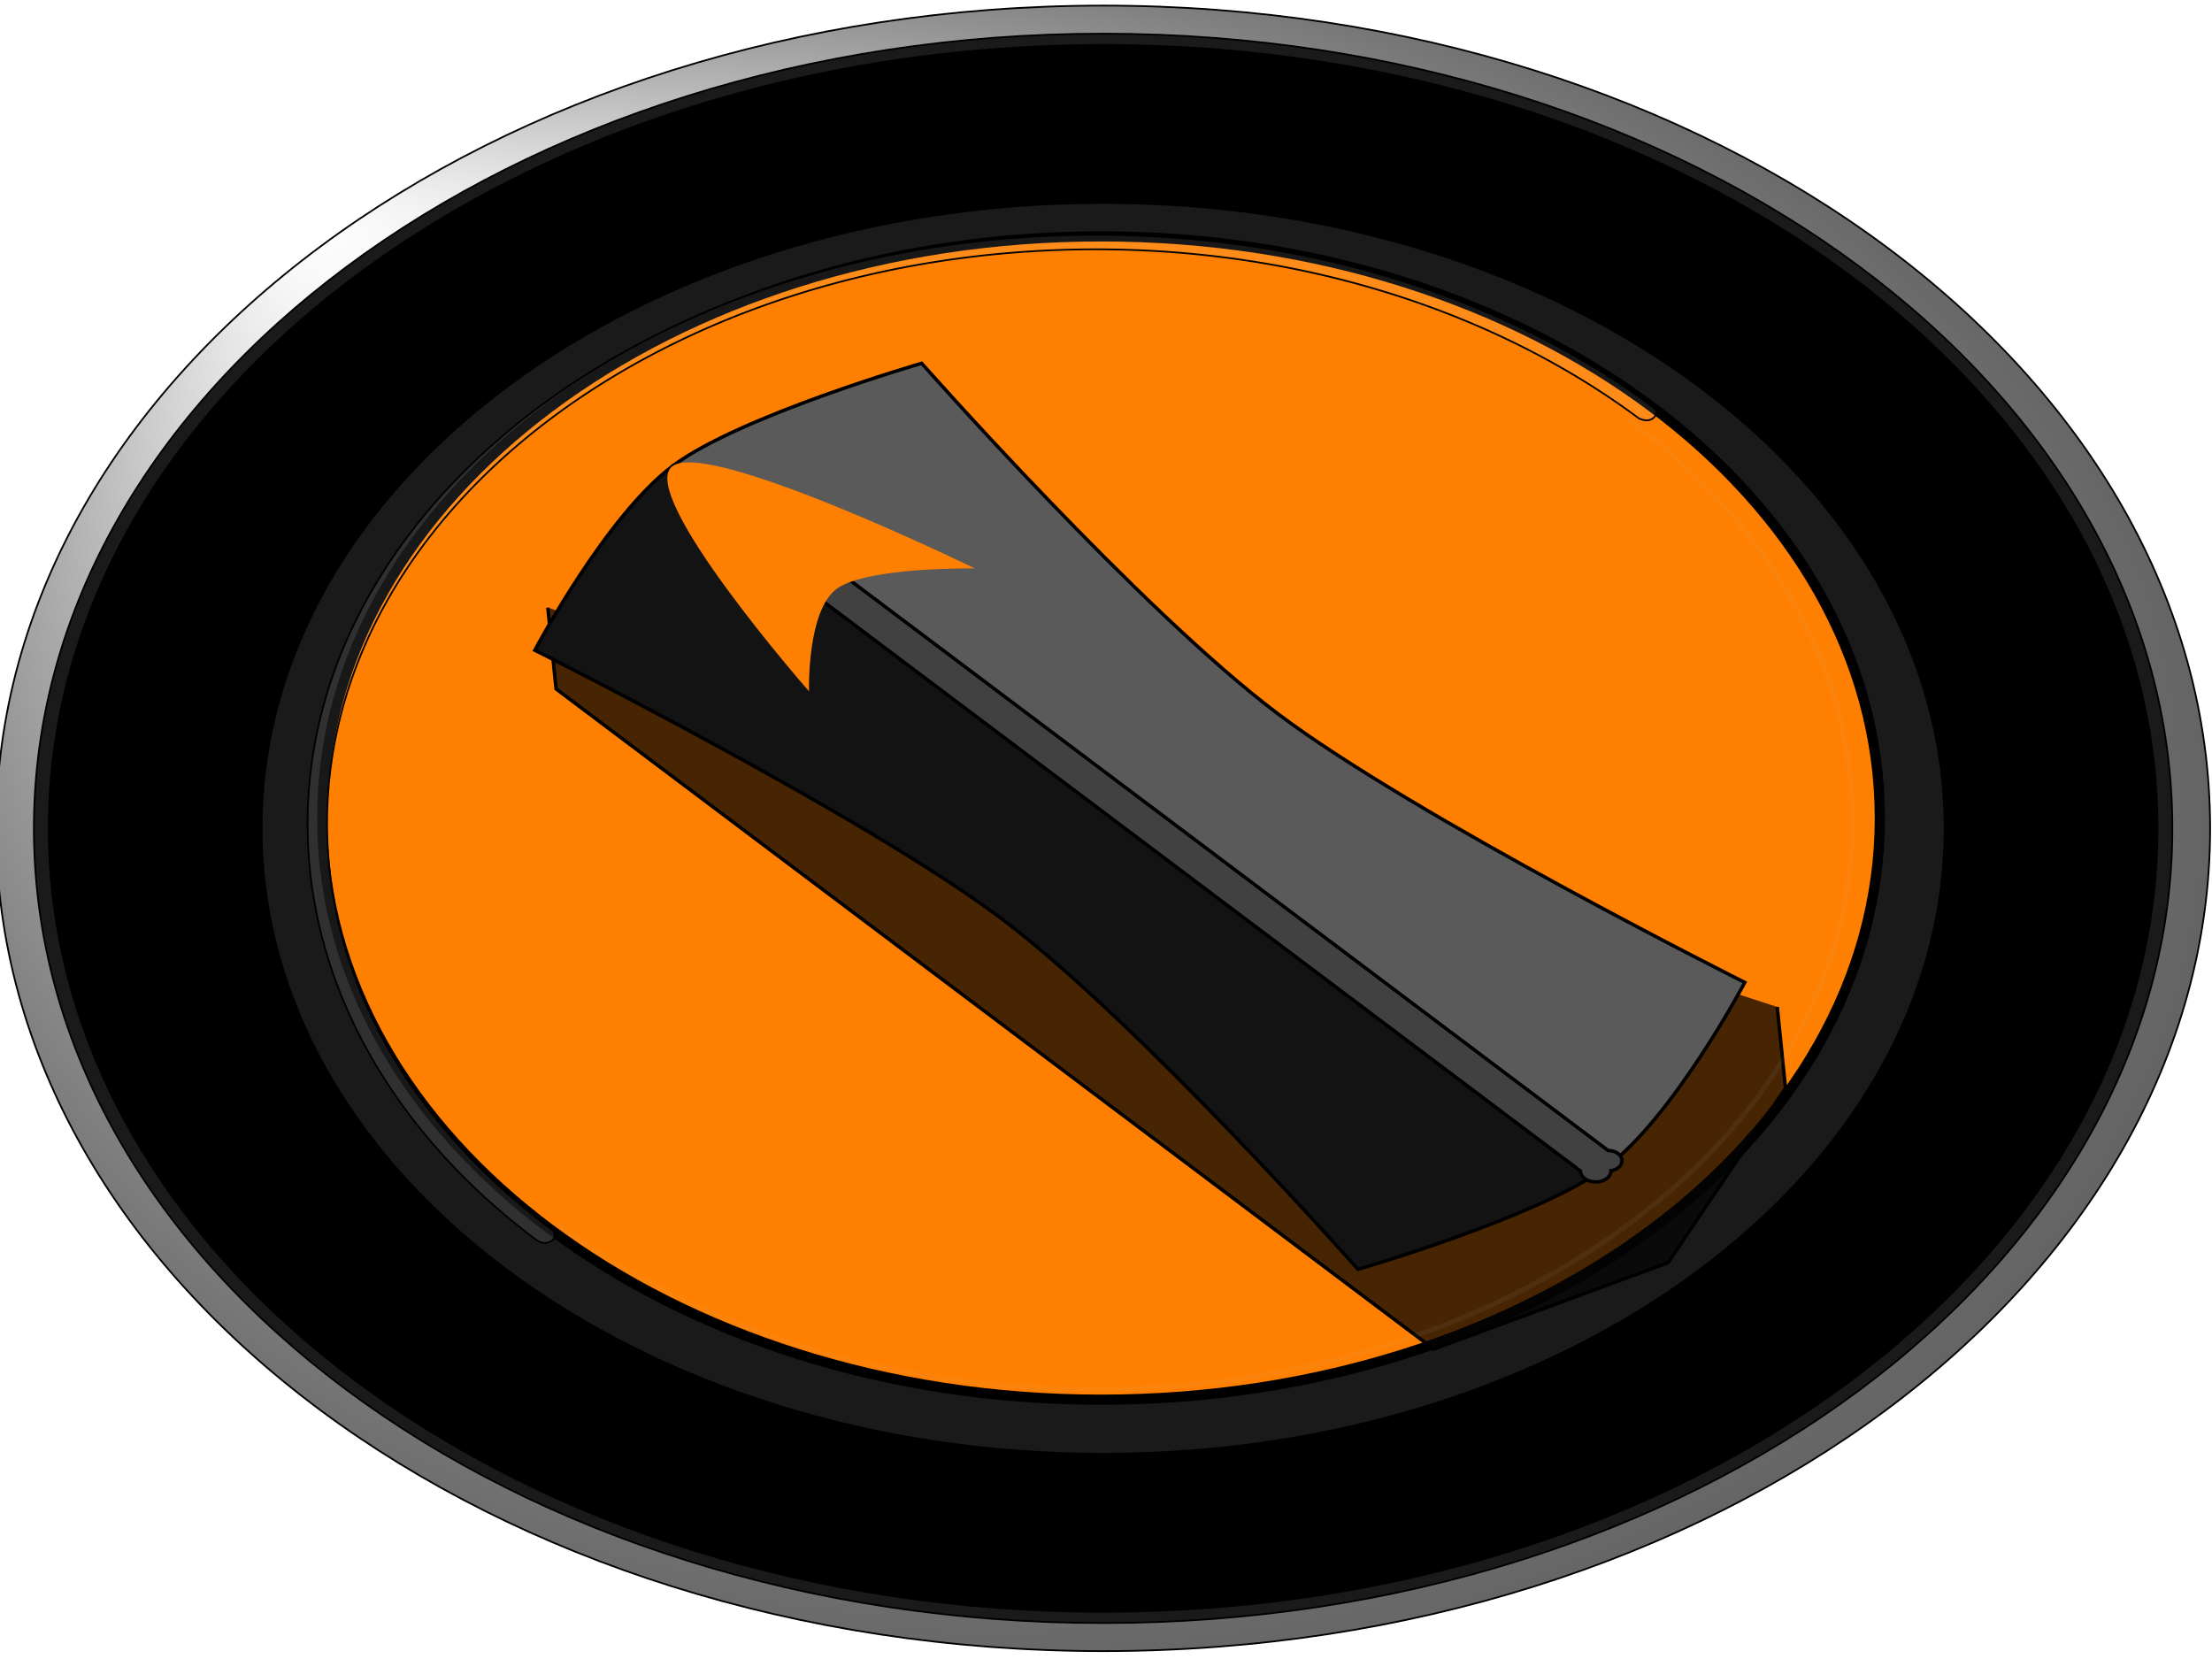 <?xml version="1.0" encoding="UTF-8"?>
<svg width="640" height="480" xmlns="http://www.w3.org/2000/svg" xmlns:svg="http://www.w3.org/2000/svg">
 <title>Rotary switches</title>
 <defs>
  <filter id="filter4013" color-interpolation-filters="sRGB">
   <feGaussianBlur stdDeviation="0.5" id="feGaussianBlur4015"/>
  </filter>
  <radialGradient id="svg_42" cx="0.567" cy="0.602" r="0.7" fx="0.141" fy="0.133">
   <stop offset="0" stop-color="#ffffff"/>
   <stop offset="1" stop-color="#333333"/>
  </radialGradient>
 </defs>
 <g>
  <title>Layer 1</title>
  <g id="svg_109" transform="rotate(-0.425 516.339,131.924) "/>
  <path stroke="null" d="m639.459,239.67c0,131.471 -143.4,238.05 -320.292,238.05c-176.892,0 -320.291,-106.579 -320.291,-238.05c0,-131.472 143.399,-238.05 320.291,-238.05c176.892,0 320.292,106.579 320.292,238.05z" stroke-width="0.5" fill-rule="nonzero" fill="url(#svg_42)" id="svg_49"/>
  <path stroke="null" d="m628.532,239.67c0,126.986 -138.507,229.929 -309.365,229.929c-170.857,0 -309.364,-102.943 -309.364,-229.929c0,-126.986 138.507,-229.929 309.364,-229.929c170.857,0 309.365,102.943 309.365,229.929z" stroke-width="0.5" fill-rule="nonzero" fill="#1a1a1a" id="svg_50"/>
  <path d="m624.489,239.67c0,125.326 -136.697,226.923 -305.321,226.923c-168.624,0 -305.321,-101.598 -305.321,-226.923c0,-125.326 136.697,-226.923 305.321,-226.923c168.624,0 305.321,101.597 305.321,226.923z" stroke-width="0.5" fill-rule="nonzero" fill="#000000" id="svg_51"/>
  <path stroke="null" d="m562.632,239.67c0,99.936 -109.003,180.95 -243.465,180.95c-134.462,0 -243.465,-81.014 -243.465,-180.95c0,-99.936 109.003,-180.951 243.465,-180.951c134.462,0 243.465,81.014 243.465,180.951z" stroke-width="0.5" fill-rule="nonzero" fill="#1a1a1a" id="svg_52"/>
  <path stroke="#000000" d="m543.894,236.682c0,92.946 -100.886,168.294 -225.334,168.294c-124.449,0 -225.334,-75.348 -225.334,-168.294c0,-92.946 100.886,-168.294 225.334,-168.294c124.449,0 225.334,75.348 225.334,168.294z" stroke-dashoffset="0" stroke-miterlimit="4" stroke-linejoin="round" stroke-linecap="round" stroke-width="2.949" fill-rule="nonzero" fill="#ff7f00" id="svg_53"/>
  <path stroke="null" d="m158.36,359.552a2.817,2.104 0 0 0 1.761,-1.05a2.817,2.104 0 0 0 0.351,-0.79a2.817,2.104 0 0 0 -0.707,-1.84c-40.266,-30.073 -65.134,-71.636 -65.134,-117.543c0,-91.809 99.59,-166.192 222.516,-166.192c61.36,0 116.768,18.91 157.03,48.912a2.817,2.104 0 0 0 0.707,0.263a2.817,2.104 0 0 0 1.054,0.262a2.817,2.104 0 0 0 1.054,0a2.817,2.104 0 0 0 1.761,-1.053a2.817,2.104 0 0 0 0.351,-0.787a2.817,2.104 0 0 0 -0.703,-1.84c-41.263,-30.747 -98.356,-49.961 -161.255,-49.961c-125.97,0 -228.15,76.314 -228.15,170.397c0,47.037 25.254,89.86 66.544,120.698a2.817,2.104 0 0 0 0.703,0.263a2.817,2.104 0 0 0 0.707,0.263a2.817,2.104 0 0 0 1.406,0l0.004,0z" stroke-width="0.5" fill-opacity="0.095" fill="#ffffff" id="svg_54"/>
  <path stroke="null" d="m158.502,175.81l2.391,23.515l253.939,190.999l67.814,-25.004l33.956,-50.471l-2.391,-23.515" filter="url(#filter4013)" fill-opacity="0.733" fill="#050505" id="svg_56"/>
  <path stroke="null" d="m464.739,337.696c19.403,-14.389 40.086,-53.446 40.086,-53.446c0,0 -95.025,-47.588 -135.071,-77.708c-40.043,-30.118 -103.088,-101.422 -103.088,-101.422c0,0 -52.438,15.172 -71.841,29.561l269.914,203.015z" fill-rule="nonzero" fill="#5a5a5a" id="svg_57"/>
  <path stroke="null" d="m464.739,337.696c-19.4,14.387 -71.841,29.561 -71.841,29.561c0,0 -63.046,-71.305 -103.091,-101.425c-40.043,-30.118 -135.068,-77.706 -135.068,-77.706c0,0 20.686,-39.058 40.086,-53.446l269.914,203.015z" fill-rule="nonzero" fill="#131313" id="svg_58"/>
  <path stroke="null" d="m466.112,338.728a4.085,2.965 0 0 0 -0.843,-5.858l-261.43,-196.634a4.085,2.965 0 1 0 -7.995,5.929l261.43,196.634a4.085,2.965 0 0 0 8.837,-0.071z" stroke-width="1px" fill="#414141" id="svg_59"/>
  <path d="m194.471,134.947c10.21,-8.208 87.567,29.503 87.567,29.503c0,0 -31.093,-0.461 -39.862,5.845c-8.769,6.306 -8.107,29.729 -8.107,29.729c0,0 -49.809,-56.87 -39.598,-65.078z" fill="#ff7f00" id="svg_60"/>
  <path stroke="#b2b2b2" d="m471.655,121.773c85.817,64.094 85.817,168.011 0,232.104c-85.818,64.094 -224.955,64.094 -310.772,0l0,0" stroke-dashoffset="0" stroke-opacity="0.068" stroke-miterlimit="4" stroke-linejoin="round" stroke-linecap="round" stroke-width="1.438" fill="none" id="svg_55"/>
 </g>
</svg>